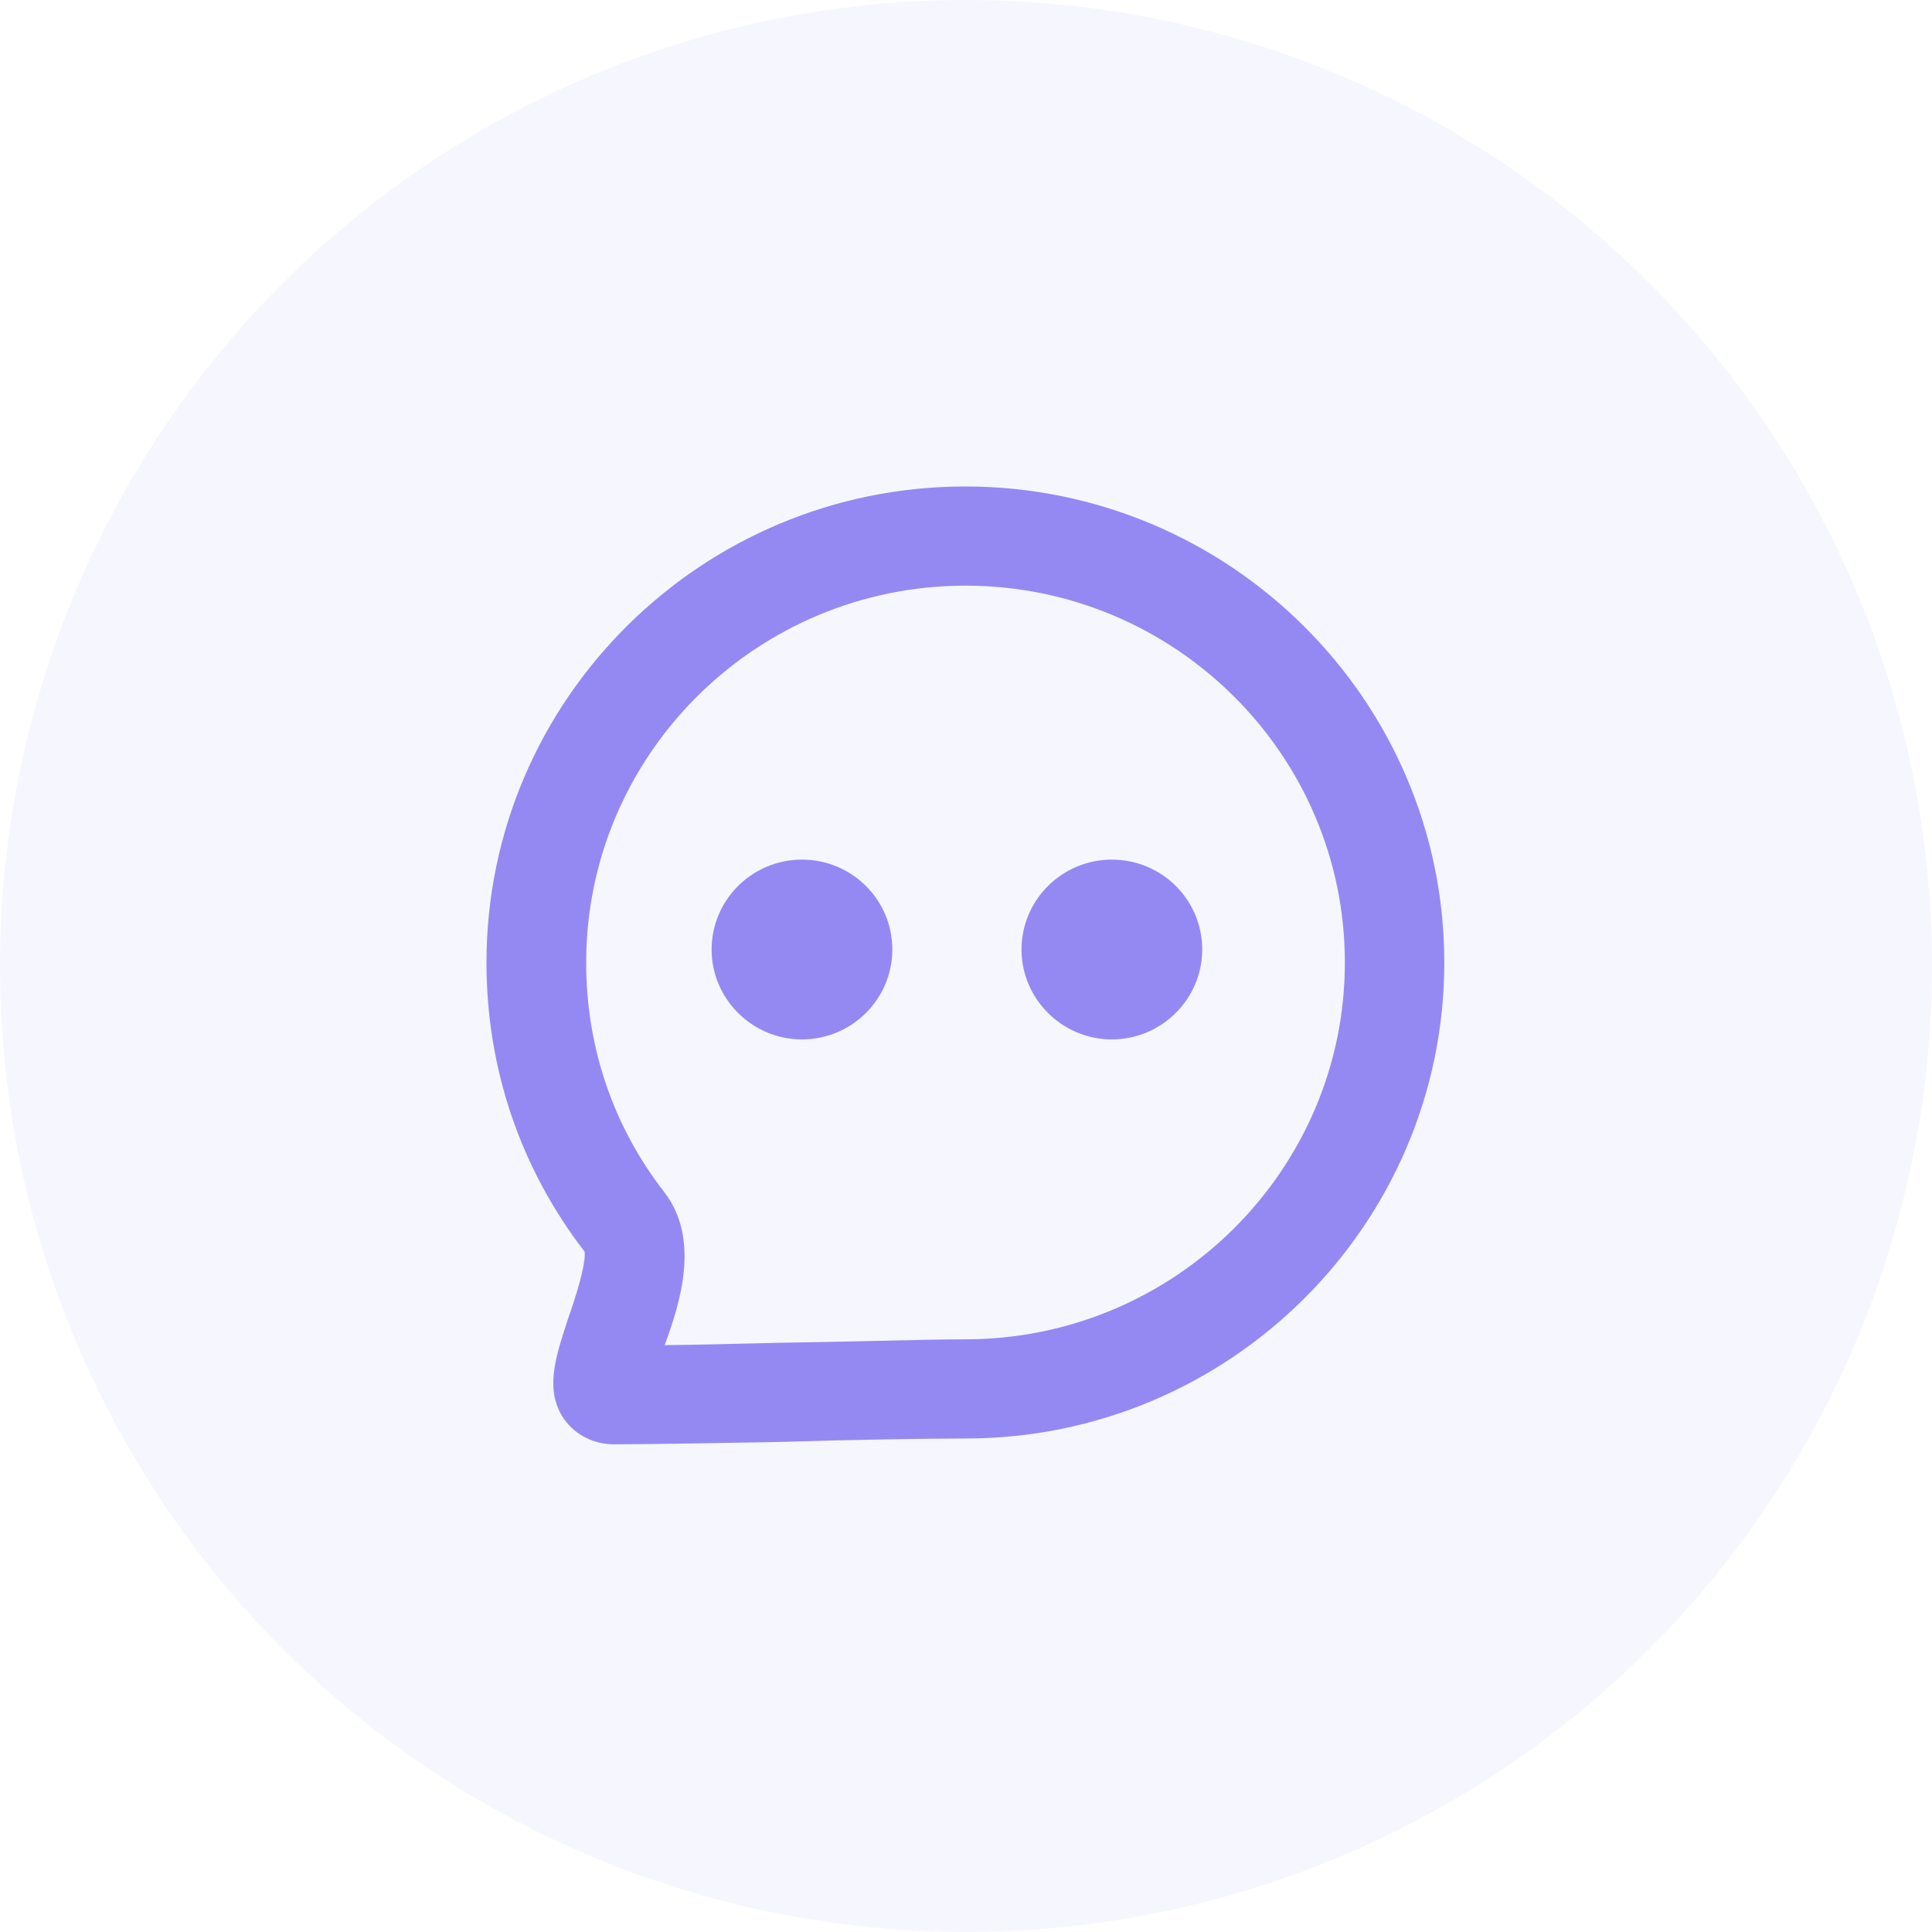 <?xml version="1.0" encoding="UTF-8"?>
<svg width="30px" height="30px" viewBox="0 0 30 30" version="1.1" xmlns="http://www.w3.org/2000/svg" xmlns:xlink="http://www.w3.org/1999/xlink">
    <title>AI chatbots and voicebots</title>
    <g id="Page-1" stroke="none" stroke-width="1" fill="none" fill-rule="evenodd">
        <g id="Desktop-Copy" transform="translate(-173, -177)" fill="#9489F3">
            <g id="AI-chatbots-and-voicebots" transform="translate(173, 177)">
                <circle id="Oval" opacity="0.08" cx="15" cy="15" r="15"></circle>
                <g id="Group" transform="translate(5, 5)" fill-rule="nonzero">
                    <g id="077-pie-chart" transform="translate(2.554, 2.554)">
                        <path d="M9.711,5.794 C8.936,5.794 8.308,6.421 8.308,7.19 C8.308,7.958 8.939,8.586 9.711,8.586 C10.483,8.586 11.114,7.958 11.114,7.19 C11.114,6.418 10.487,5.794 9.711,5.794 Z" id="Path"></path>
                        <path d="M4.899,5.794 C4.123,5.794 3.496,6.421 3.496,7.19 C3.496,7.958 4.127,8.586 4.899,8.586 C5.674,8.586 6.302,7.958 6.302,7.19 C6.302,6.418 5.674,5.794 4.899,5.794 Z" id="Path"></path>
                        <path d="M7.435,0 C3.337,0 0,3.315 0,7.392 C0,9.037 0.527,10.588 1.522,11.879 C1.53,11.908 1.558,12.092 1.266,12.925 L1.252,12.969 C1.064,13.546 0.902,14.044 1.208,14.487 L1.212,14.491 C1.389,14.733 1.67,14.873 1.98,14.873 C2.395,14.873 3.322,14.859 4.307,14.841 L4.538,14.837 C5.685,14.801 6.865,14.783 7.439,14.783 C11.537,14.783 14.873,11.464 14.873,7.392 C14.873,3.319 11.537,0 7.435,0 Z M7.435,13.243 C7.125,13.243 6.609,13.254 6.014,13.268 C5.548,13.279 5.022,13.29 4.509,13.297 L4.372,13.301 C3.784,13.315 3.221,13.329 2.767,13.333 C3.005,12.684 3.326,11.688 2.76,10.956 C1.966,9.935 1.548,8.701 1.548,7.392 C1.548,4.167 4.188,1.54 7.439,1.54 C10.689,1.54 13.329,4.167 13.329,7.392 C13.329,10.617 10.685,13.243 7.435,13.243 Z" id="Shape"></path>
                    </g>
                </g>
            </g>
        </g>
    </g>
</svg>